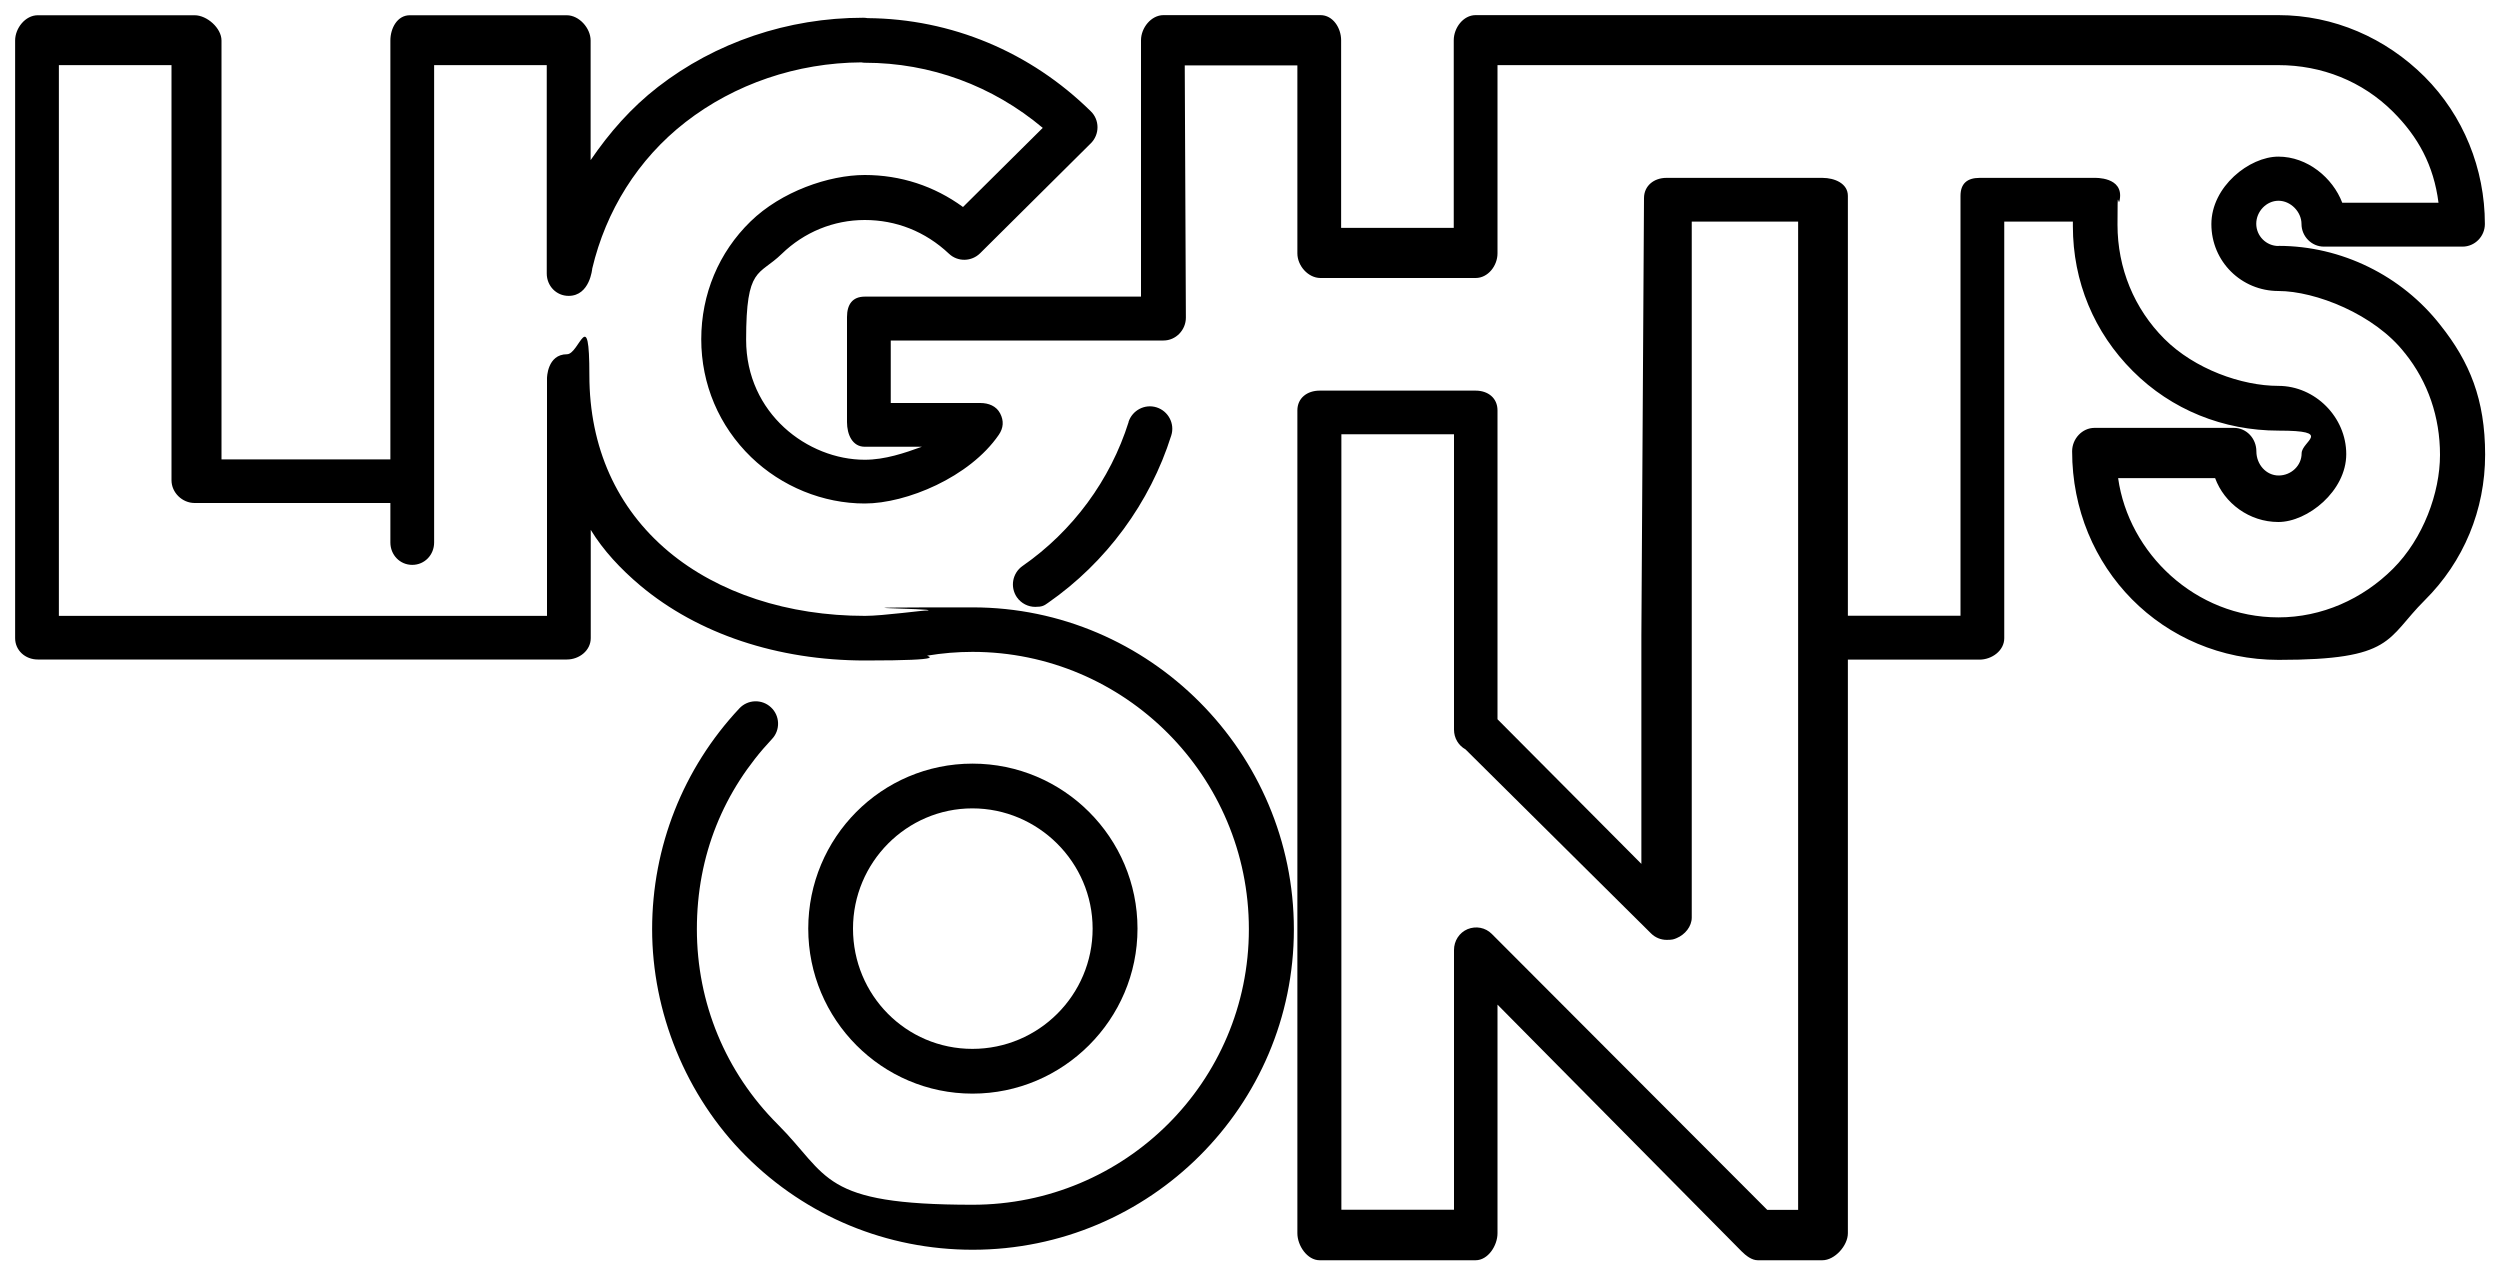<?xml version="1.0" encoding="UTF-8"?> <svg xmlns="http://www.w3.org/2000/svg" id="Layer_1" version="1.1" viewBox="0 0 2000 1020"><g><path d="M910,742.9c0-72.8-59.2-132-132-132s-131.4,59.2-131.4,132,58.9,132,131.4,132,132-59.2,132-132ZM682.4,742.9c0-53,42.9-96.2,95.5-96.2s96.2,43.1,96.2,96.2-43.1,96.2-96.2,96.2-95.5-43.1-95.5-96.2Z"></path><path d="M902.9,337.6c-14.6,46.4-44.7,87.3-84.9,115.2-8.1,5.7-10.1,16.8-4.5,25,3.5,5,9.1,7.7,14.7,7.7s7.1-1,10.2-3.2c46.6-32.4,81.6-80,98.6-133.9,3-9.4-2.3-19.5-11.7-22.5-9.4-3-19.5,2.3-22.5,11.7Z"></path></g><path d="M1822.8,196.8c-9.8,0-17.8-8-17.8-17.8s8.1-18.4,17.8-18.4,18.4,8.8,18.4,18.6,8,18.1,17.9,18.1h110.9c9.9,0,17.9-8.2,17.9-18.1,0-44.2-17.2-86.8-48.3-117.9-31.1-31-72.6-49.2-116.9-49.2h-642.2c-9.9,0-17.5,10.2-17.5,20.1v150.1h-90.1V32.2c0-9.9-6.6-20.1-16.5-20.1h-125.6c-9.9,0-18,10.2-18,20.1v205.1h-221c-9.9,0-14.2,6.4-14.2,16.3v84.1c0,9.9,4.3,19.7,14.2,19.7h45.7c-13.8,5-29.5,10.4-45.7,10.4-45.6,0-94.9-37-94.9-96s10.1-50.8,28.5-68.7c17.9-17.4,41.5-27.1,66.4-27.1s48.3,9,67.4,27c7,6.6,18,6.4,24.9-.4l88.6-88c3.4-3.4,5.3-8,5.3-12.8,0-4.8-1.9-9.4-5.3-12.7-48.3-47.6-111.7-74.1-178.7-74.6-1.1-.2-2.3-.3-3.5-.3-60.2,0-118.2,19.7-164.2,55.4-21.4,16.6-38.8,36.5-53.8,58.5V32.4c0-9.9-9.2-20.2-19.1-20.2h-125.6c-9.9,0-15.5,10.3-15.5,20.2v335.1h-135.1V32.4c0-9.9-11.6-20.2-21.5-20.2H30.2c-9.9,0-18.1,10.3-18.1,20.2v478.1c0,9.9,8.2,17.1,18.1,17.1h423.3c9.9,0,19.1-7.2,19.1-17.1v-86.6c10,16.4,23.9,31.3,39.7,44.6,46.1,38.6,109.8,59.9,179.9,59.9s47.8-3.6,49.7-3.9c11.9-2,24-3,36.1-3,121.9,0,221.1,99.5,221.1,221.8s-99.2,220.5-221.1,220.5-114.4-22.9-156-64.5c-41.6-41.6-64.5-97-64.5-156s21.3-110.8,60.1-152.1c6.8-7.2,6.4-18.6-.8-25.3-7.2-6.8-18.6-6.4-25.3.8-45,48-69.8,110.8-69.8,176.7s26.6,133,75,181.4c48.3,48.3,112.8,75,181.4,75,141.7,0,257-115,257-256.3s-115.3-257.6-257-257.6-24.2.9-36.1,2.5c-2.1-.4-35.4,4.3-50,4.3-61.7,0-117.5-18.3-157.2-51.5-41.4-34.7-63.3-83.4-63.3-141s-8-16.8-17.9-16.8c-15.9,0-16,19.1-16,19.1v190.2H47.1V52.1h90.1v332.1c0,9.9,8.6,18.2,18.5,18.2h156.6v31.6c0,9.9,7.6,17.9,17.5,17.9s17.5-8,17.5-17.9V52.1h90.1v166.7c0,9.9,7.6,17.9,17.5,17.9,17.1,0,18.9-21.9,18.9-21.9,10.9-46,36.4-87.4,74.6-117.1,39.3-30.5,89-47.5,140.7-47.8,1,.2,1.8.3,2.9.3,52.3,0,102.1,18.4,142.2,52.1l-63.8,63.3c-23-16.8-49.9-25.6-78.6-25.6s-66.8,13.2-91.4,37.2c-25.4,24.7-39.4,58.2-39.4,94.2s14.2,69.4,39.9,94.3c24.4,23.6,57.6,37.1,90.9,37.1s83.9-21,107.2-54.9c3.8-5.5,4.2-11.3,1.1-17.2-3.1-5.9-9.2-8.3-15.9-8.3h-71.6v-50h218.2c9.9,0,17.9-8.4,17.9-18.3l-.9-201.8h90.1v150.4c0,9.9,8.6,19.7,18.5,19.7h124.1c9.9,0,17.5-9.8,17.5-19.7V52.1h624.7c34.7,0,67.2,12.9,91.6,37.2,20.1,20,32.7,42.9,36.5,72.9h-77c-7.6-20-27.9-36.9-51.1-36.9s-53.6,24-53.6,54,24.1,53.5,53.6,53.5,77,18.5,101.2,49.7c0,0,.1,0,.2.2,18.3,22.9,27.9,50.9,27.9,81.2s-13.4,67-37.7,91.2c-24.3,24.2-56.9,38.8-91.6,38.8-66.5,0-119.8-51.4-128.2-111.4h77.6c7.3,20,27.3,35.1,50.6,35.1s54.3-24.7,54.3-54.3-24.9-54.6-54.3-54.6-67.1-13.5-91.2-37.6c-24.2-24.2-37.5-56.6-37.5-91.3s.5-12.2,1.8-20.1c3.2-18.4-19.9-17.4-20.3-17.4h-91.8c-9.9,0-15.3,4.5-15.3,14.4v335.9h-90.1V156.7c0-9.9-10.5-14.4-20.4-14.4h-124.8c-9.9,0-17.9,6.3-17.9,16.2l-2.1,349.9v182.7l-115.1-115.7v-247.1c0-9.9-7.6-15.8-17.5-15.8h-124.8c-9.9,0-17.8,5.9-17.8,15.8v658.3c0,9.9,7.9,21.6,17.8,21.6h124.8c9.9,0,17.5-11.7,17.5-21.6v-182.9l195.3,197.4c3.4,3.4,8.1,7.1,12.9,7.1h51.7c9.9,0,20.4-11.7,20.4-21.6v-458.9h105.3c9.9,0,19.8-7.2,19.8-17.1V177.3h54.9c0,0,0,2,0,3.7,0,44.3,17,85,48,115.9,30.9,30.9,72.3,47.6,116.6,47.6s18.4,8.4,18.4,18.2-8.4,17.7-18.4,17.7-17.8-8.9-17.8-19.3-8-18.8-17.9-18.8h-111.6c-9.9,0-17.9,8.8-17.9,18.7,0,93.3,72.6,166.9,165.2,166.9s85.8-16.8,116.9-47.7c31.2-31,48.3-72.3,48.3-116.5s-12.4-74.2-35.7-103.5c-31-39.8-79.4-63.5-129.5-63.5ZM1438.4,967.9h-24.6l-220.4-220.8c-5.1-5.1-12.6-6.5-19.3-3.8-6.7,2.8-10.9,9.4-10.9,16.7v207.8h-90.1V347.4h90.1v236.3c0,6.8,3.6,12.7,9.2,15.8l148.4,147.2c3.4,3.4,7.9,5.2,12.6,5.2s5.7-.5,7.9-1.4c6.7-2.8,12.1-9.3,12.1-16.5V177.3h85.1v790.7Z"></path></svg> 